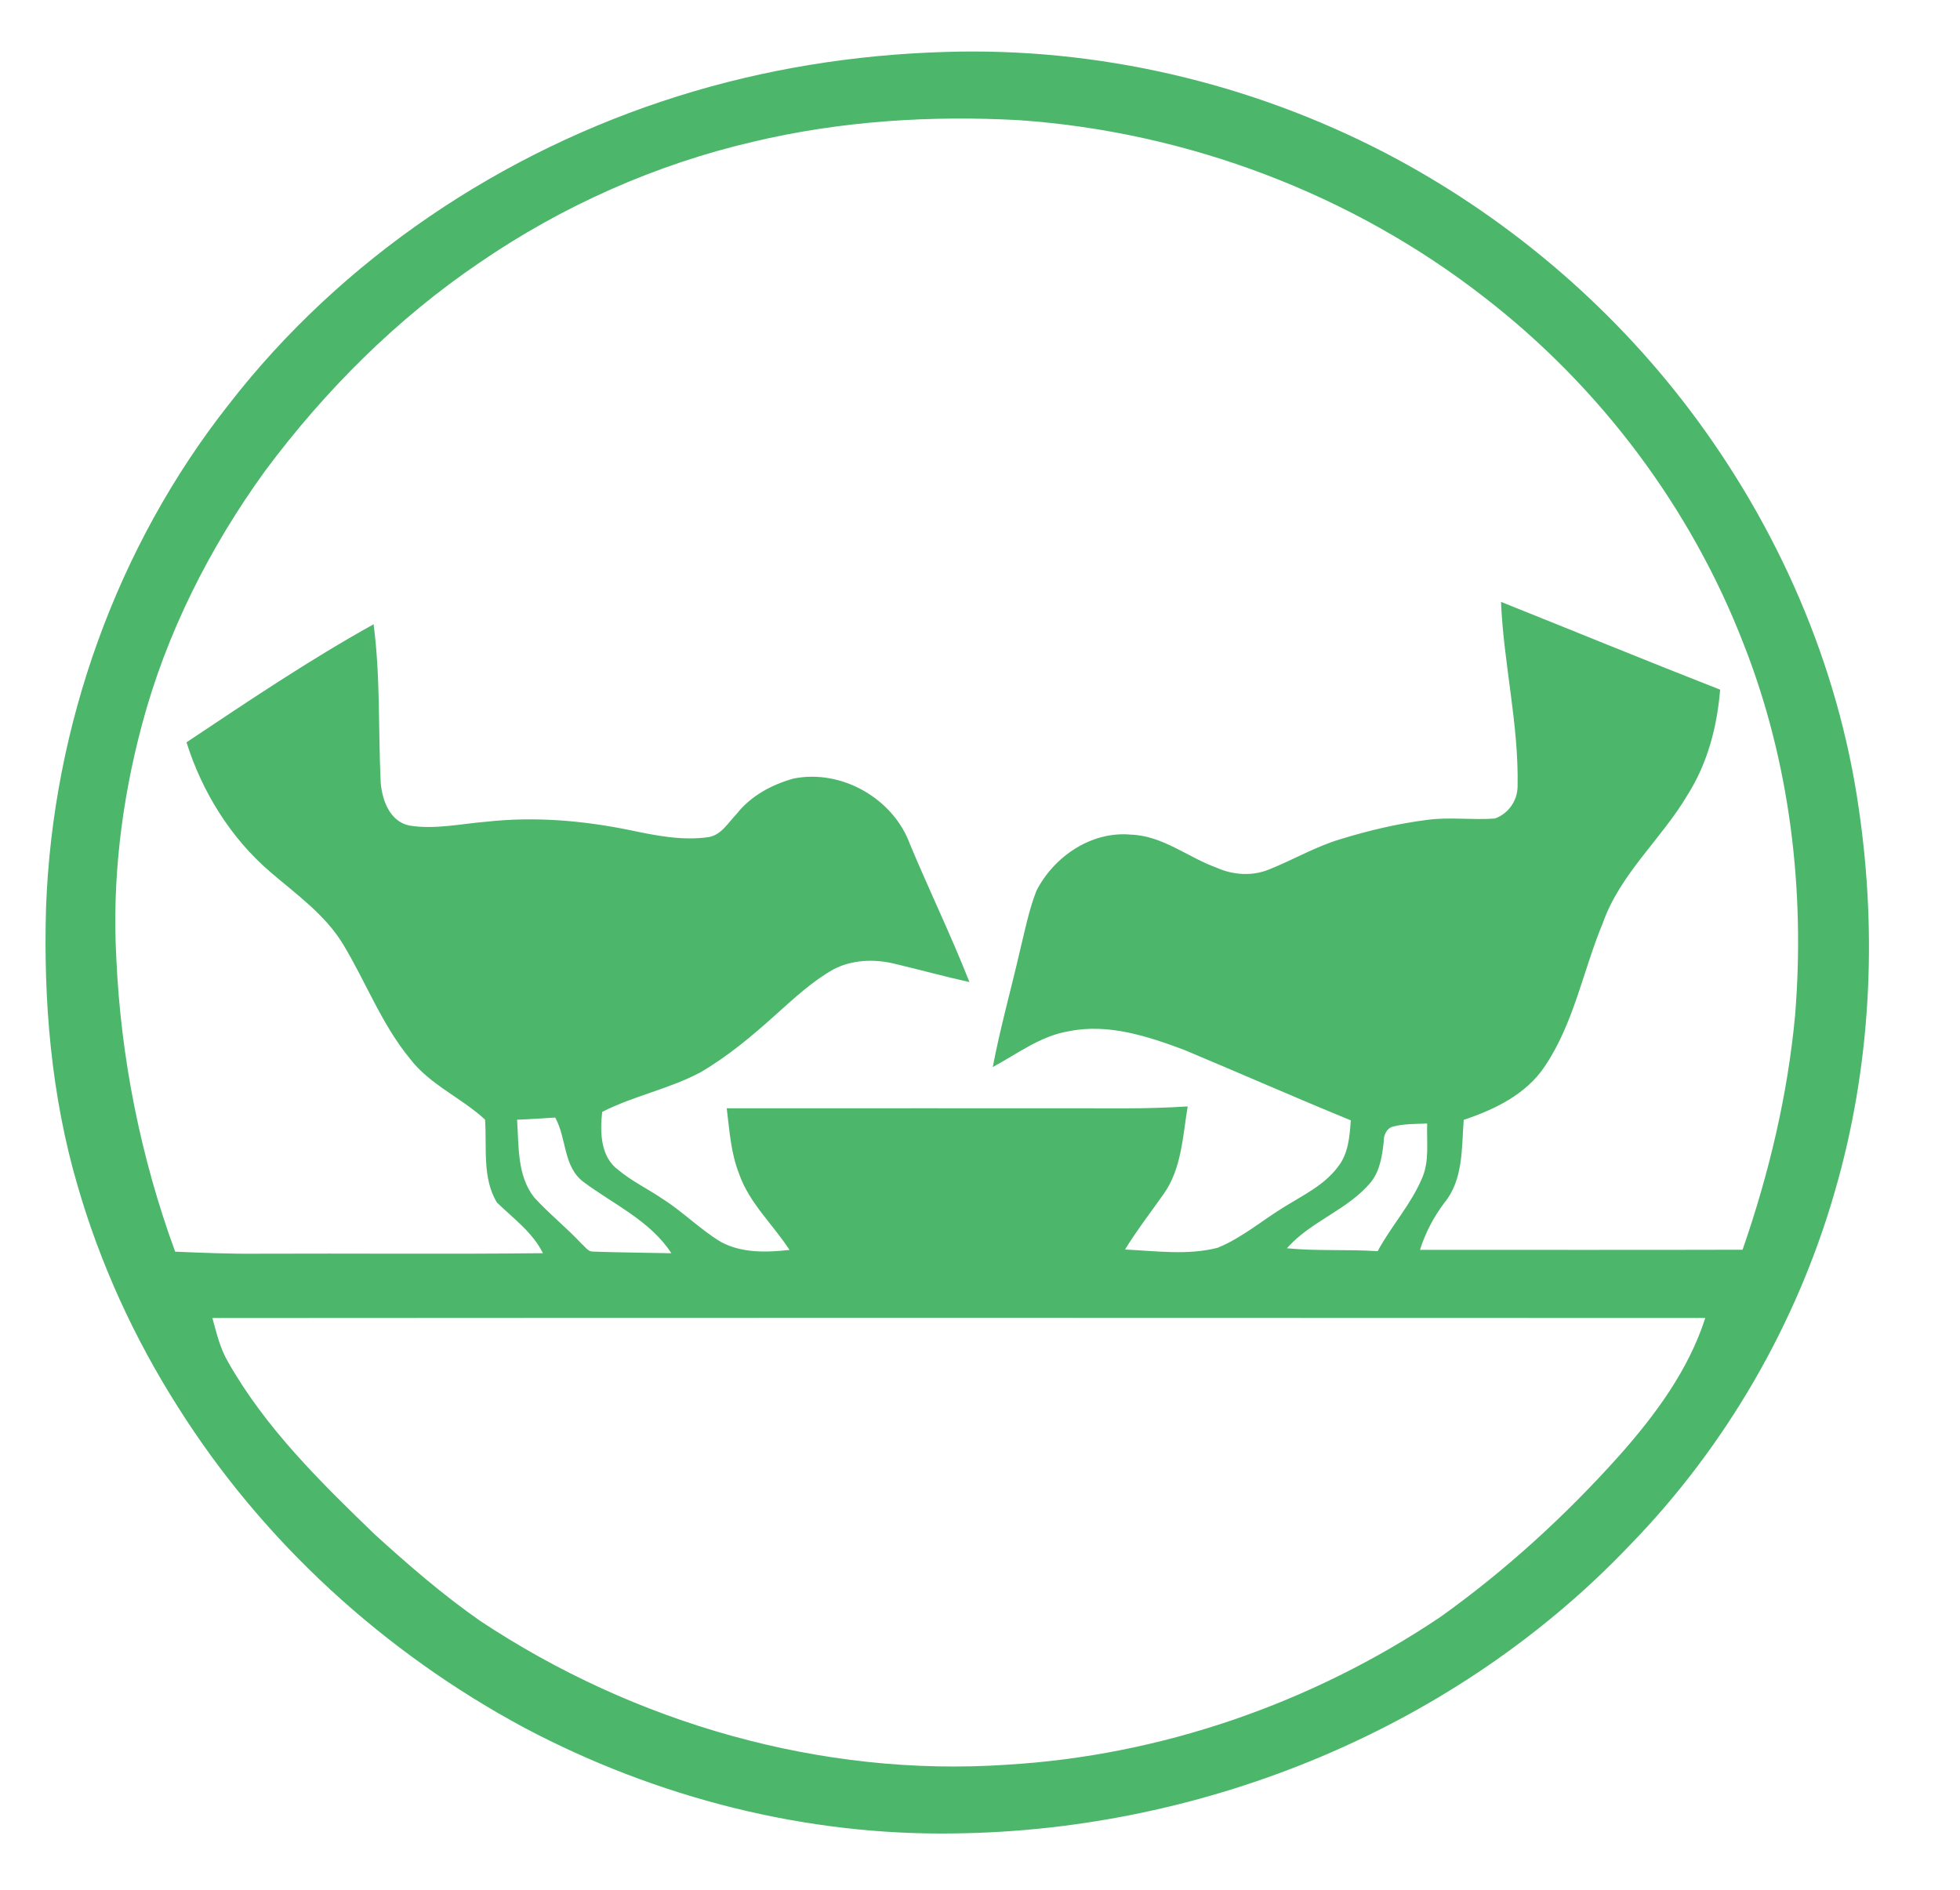 <?xml version="1.0" encoding="UTF-8" ?>
<!DOCTYPE svg PUBLIC "-//W3C//DTD SVG 1.1//EN" "http://www.w3.org/Graphics/SVG/1.1/DTD/svg11.dtd">
<svg width="1038pt" height="1001pt" viewBox="0 0 1038 1001" version="1.1" xmlns="http://www.w3.org/2000/svg">
<g id="#4cb66bff">
<path fill="#4cb66b" opacity="1.00" d=" M 500.44 27.52 C 581.16 24.92 662.31 43.89 733.91 81.14 C 796.68 113.92 852.15 160.64 894.87 217.15 C 941.44 278.77 973.54 351.81 984.42 428.46 C 994.31 495.82 990.79 565.35 971.78 630.85 C 951.66 700.92 914.11 765.99 863.27 818.27 C 771.43 914.92 638.78 969.39 506.00 971.07 C 426.82 972.44 347.74 952.20 277.87 915.20 C 203.49 875.28 139.06 816.51 94.07 744.96 C 71.04 708.70 53.00 669.25 41.08 627.98 C 27.09 580.25 22.92 530.09 24.39 480.55 C 27.95 384.60 61.66 289.70 121.18 214.18 C 181.10 136.92 265.92 80.16 358.99 50.96 C 404.74 36.57 452.53 28.92 500.44 27.52 M 399.01 75.04 C 347.24 87.05 297.86 109.02 254.04 139.06 C 210.09 168.82 172.05 206.88 140.41 249.39 C 111.02 289.99 88.02 335.51 75.13 384.06 C 64.42 424.13 59.34 465.86 61.59 507.32 C 63.96 560.37 74.51 613.09 92.76 662.95 C 107.50 663.57 122.24 664.19 137.00 664.03 C 187.18 663.81 237.36 664.33 287.54 663.76 C 282.00 652.60 271.80 645.34 263.13 636.88 C 255.26 623.82 257.92 607.53 256.87 593.01 C 244.33 581.37 227.70 574.59 217.17 560.82 C 202.16 542.61 193.84 520.26 181.75 500.23 C 172.22 484.42 156.89 473.68 143.15 461.85 C 122.14 443.82 107.07 419.49 98.77 393.18 C 131.25 371.51 163.70 349.63 197.85 330.65 C 201.50 358.40 200.30 386.46 201.60 414.35 C 202.34 423.76 206.41 435.16 216.85 437.26 C 230.50 439.48 244.40 436.26 258.04 435.18 C 283.18 432.43 308.66 434.59 333.38 439.64 C 347.14 442.53 361.24 445.41 375.36 443.37 C 382.09 442.16 385.71 435.64 390.12 431.09 C 397.61 421.56 408.72 415.56 420.24 412.37 C 445.57 407.24 473.11 422.91 481.90 447.14 C 492.12 471.59 503.70 495.49 513.41 520.15 C 500.08 517.22 486.92 513.57 473.65 510.42 C 462.99 507.84 451.21 508.28 441.39 513.42 C 429.97 519.87 420.35 528.92 410.63 537.61 C 398.25 548.74 385.40 559.54 370.97 567.95 C 354.40 576.80 335.65 580.40 318.91 588.91 C 317.71 599.47 317.95 612.72 327.37 619.59 C 334.58 625.68 343.23 629.72 350.97 635.05 C 361.86 641.95 370.94 651.33 382.03 657.94 C 393.14 663.79 406.02 663.38 418.12 662.02 C 409.35 648.49 396.78 637.24 391.42 621.70 C 387.02 610.66 386.34 598.68 384.87 587.02 C 455.58 586.98 526.29 586.99 597.00 587.03 C 607.66 587.04 618.34 586.67 628.99 586.03 C 626.35 601.74 625.83 618.84 616.32 632.32 C 609.43 642.12 602.07 651.60 595.80 661.82 C 612.09 662.55 628.88 665.00 644.89 660.88 C 657.96 655.53 668.79 646.08 680.80 638.83 C 690.53 632.85 701.28 627.63 708.33 618.31 C 714.08 611.31 714.75 602.04 715.37 593.39 C 685.77 581.27 656.50 568.35 627.00 556.02 C 607.68 548.82 586.96 541.99 566.12 546.18 C 551.11 548.65 538.82 558.11 525.76 565.18 C 529.67 544.62 535.33 524.46 540.04 504.08 C 542.68 493.25 544.83 482.23 548.88 471.82 C 558.16 453.61 578.04 440.11 598.96 442.07 C 615.75 442.62 629.07 454.10 644.31 459.58 C 653.09 463.52 663.40 464.19 672.37 460.40 C 684.91 455.38 696.68 448.44 709.68 444.54 C 724.84 439.87 740.38 436.19 756.13 434.21 C 767.93 432.67 779.79 434.42 791.61 433.54 C 798.72 431.08 803.57 424.23 803.70 416.72 C 804.41 383.82 796.30 351.57 794.92 318.79 C 833.62 334.25 872.16 350.11 910.97 365.28 C 909.38 384.77 904.34 404.24 893.80 420.87 C 880.02 444.32 858.03 462.75 848.84 488.88 C 838.32 514.14 833.55 542.03 817.97 564.99 C 808.15 579.67 791.45 587.71 775.18 593.13 C 774.03 607.94 775.01 624.79 764.97 637.01 C 759.27 644.54 754.84 652.98 752.01 661.99 C 808.96 661.97 865.90 662.09 922.85 661.93 C 936.81 621.77 946.73 580.06 950.68 537.68 C 956.03 471.36 947.94 403.50 923.52 341.39 C 895.67 269.17 847.51 205.01 786.32 157.65 C 716.00 102.76 628.97 69.95 540.05 63.67 C 492.82 61.05 445.10 64.08 399.01 75.04 M 273.84 593.06 C 274.82 606.94 273.75 622.54 282.85 634.16 C 290.78 642.89 300.08 650.24 308.12 658.89 C 309.91 660.33 311.33 662.93 313.95 662.91 C 327.81 663.41 341.69 663.49 355.56 663.79 C 344.35 646.53 324.95 637.91 308.98 626.00 C 298.19 617.82 300.14 602.88 294.04 591.92 C 287.30 592.25 280.58 592.86 273.84 593.06 M 737.67 596.70 C 734.34 597.63 732.69 601.34 732.83 604.61 C 731.96 612.10 730.92 619.92 726.07 626.05 C 713.86 640.89 694.16 646.73 681.55 661.15 C 697.51 662.73 713.60 661.62 729.59 662.70 C 736.75 649.40 747.20 638.04 753.10 624.04 C 757.11 614.97 755.47 604.68 755.82 595.08 C 749.74 595.34 743.59 595.15 737.67 596.70 M 112.48 698.10 C 114.65 705.98 116.56 714.13 120.71 721.26 C 140.57 756.33 169.62 784.86 198.37 812.62 C 216.23 828.87 234.55 844.74 254.39 858.58 C 335.94 912.65 435.02 941.32 532.97 934.71 C 614.70 929.93 694.71 902.16 762.61 856.58 C 797.28 831.87 828.88 802.95 857.29 771.27 C 876.45 749.67 894.18 725.87 903.10 698.07 C 639.56 697.97 376.02 697.92 112.48 698.10 Z" />
</g>
</svg>
